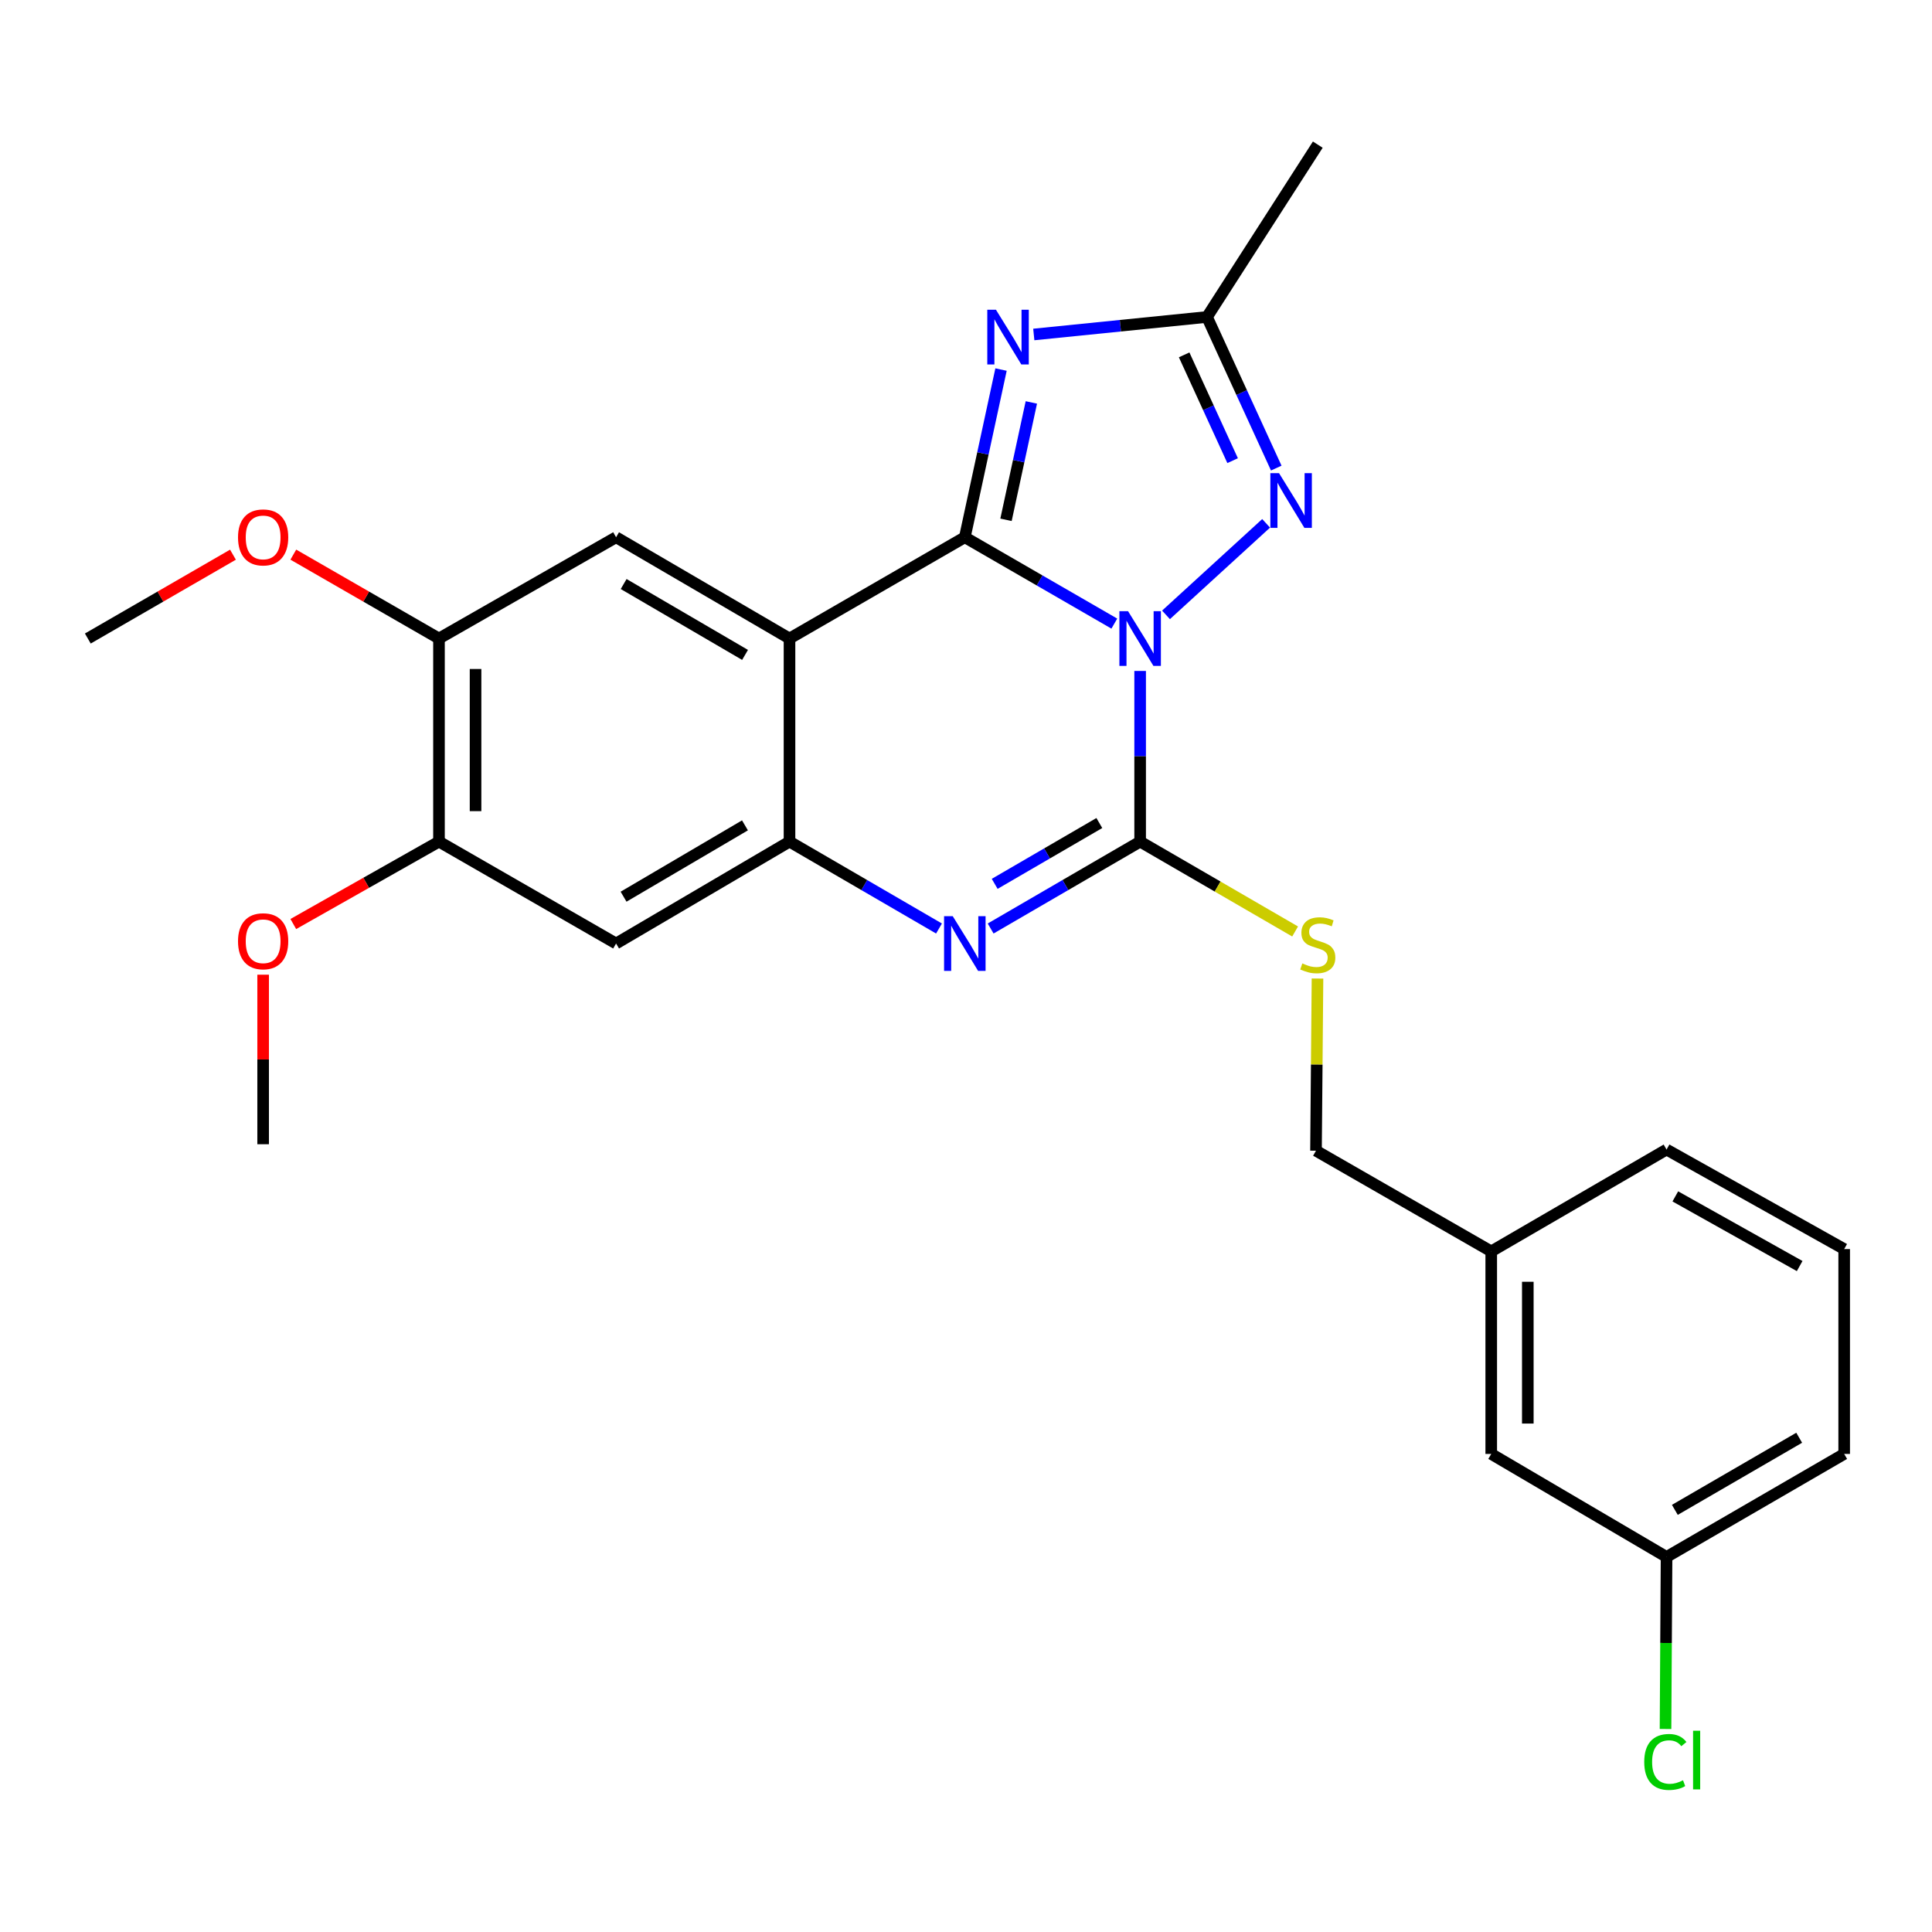 <?xml version='1.0' encoding='iso-8859-1'?>
<svg version='1.1' baseProfile='full'
              xmlns='http://www.w3.org/2000/svg'
                      xmlns:rdkit='http://www.rdkit.org/xml'
                      xmlns:xlink='http://www.w3.org/1999/xlink'
                  xml:space='preserve'
width='1000px' height='1000px' viewBox='0 0 1000 1000'>
<!-- END OF HEADER -->
<rect style='opacity:1.0;fill:#FFFFFF;stroke:none' width='1000' height='1000' x='0' y='0'> </rect>
<path class='bond-0' d='M 576.773,322.78 L 538.082,300.43' style='fill:none;fill-rule:evenodd;stroke:#0000FF;stroke-width:6px;stroke-linecap:butt;stroke-linejoin:miter;stroke-opacity:1' />
<path class='bond-0' d='M 538.082,300.43 L 499.39,278.079' style='fill:none;fill-rule:evenodd;stroke:#000000;stroke-width:6px;stroke-linecap:butt;stroke-linejoin:miter;stroke-opacity:1' />
<path class='bond-1' d='M 590.133,347.285 L 590.133,391.451' style='fill:none;fill-rule:evenodd;stroke:#0000FF;stroke-width:6px;stroke-linecap:butt;stroke-linejoin:miter;stroke-opacity:1' />
<path class='bond-1' d='M 590.133,391.451 L 590.133,435.617' style='fill:none;fill-rule:evenodd;stroke:#000000;stroke-width:6px;stroke-linecap:butt;stroke-linejoin:miter;stroke-opacity:1' />
<path class='bond-5' d='M 603.52,318.258 L 655.343,270.878' style='fill:none;fill-rule:evenodd;stroke:#0000FF;stroke-width:6px;stroke-linecap:butt;stroke-linejoin:miter;stroke-opacity:1' />
<path class='bond-2' d='M 499.39,278.079 L 408.647,330.497' style='fill:none;fill-rule:evenodd;stroke:#000000;stroke-width:6px;stroke-linecap:butt;stroke-linejoin:miter;stroke-opacity:1' />
<path class='bond-3' d='M 499.39,278.079 L 508.76,234.681' style='fill:none;fill-rule:evenodd;stroke:#000000;stroke-width:6px;stroke-linecap:butt;stroke-linejoin:miter;stroke-opacity:1' />
<path class='bond-3' d='M 508.76,234.681 L 518.131,191.284' style='fill:none;fill-rule:evenodd;stroke:#0000FF;stroke-width:6px;stroke-linecap:butt;stroke-linejoin:miter;stroke-opacity:1' />
<path class='bond-3' d='M 520.706,269.055 L 527.265,238.677' style='fill:none;fill-rule:evenodd;stroke:#000000;stroke-width:6px;stroke-linecap:butt;stroke-linejoin:miter;stroke-opacity:1' />
<path class='bond-3' d='M 527.265,238.677 L 533.824,208.298' style='fill:none;fill-rule:evenodd;stroke:#0000FF;stroke-width:6px;stroke-linecap:butt;stroke-linejoin:miter;stroke-opacity:1' />
<path class='bond-4' d='M 590.133,435.617 L 551.443,458.105' style='fill:none;fill-rule:evenodd;stroke:#000000;stroke-width:6px;stroke-linecap:butt;stroke-linejoin:miter;stroke-opacity:1' />
<path class='bond-4' d='M 551.443,458.105 L 512.754,480.594' style='fill:none;fill-rule:evenodd;stroke:#0000FF;stroke-width:6px;stroke-linecap:butt;stroke-linejoin:miter;stroke-opacity:1' />
<path class='bond-4' d='M 569.013,425.997 L 541.93,441.738' style='fill:none;fill-rule:evenodd;stroke:#000000;stroke-width:6px;stroke-linecap:butt;stroke-linejoin:miter;stroke-opacity:1' />
<path class='bond-4' d='M 541.93,441.738 L 514.847,457.48' style='fill:none;fill-rule:evenodd;stroke:#0000FF;stroke-width:6px;stroke-linecap:butt;stroke-linejoin:miter;stroke-opacity:1' />
<path class='bond-10' d='M 590.133,435.617 L 630.24,458.875' style='fill:none;fill-rule:evenodd;stroke:#000000;stroke-width:6px;stroke-linecap:butt;stroke-linejoin:miter;stroke-opacity:1' />
<path class='bond-10' d='M 630.24,458.875 L 670.348,482.133' style='fill:none;fill-rule:evenodd;stroke:#CCCC00;stroke-width:6px;stroke-linecap:butt;stroke-linejoin:miter;stroke-opacity:1' />
<path class='bond-8' d='M 408.647,330.497 L 318.882,278.079' style='fill:none;fill-rule:evenodd;stroke:#000000;stroke-width:6px;stroke-linecap:butt;stroke-linejoin:miter;stroke-opacity:1' />
<path class='bond-8' d='M 385.636,338.982 L 322.801,302.29' style='fill:none;fill-rule:evenodd;stroke:#000000;stroke-width:6px;stroke-linecap:butt;stroke-linejoin:miter;stroke-opacity:1' />
<path class='bond-27' d='M 408.647,330.497 L 408.647,435.617' style='fill:none;fill-rule:evenodd;stroke:#000000;stroke-width:6px;stroke-linecap:butt;stroke-linejoin:miter;stroke-opacity:1' />
<path class='bond-26' d='M 535.088,173.126 L 579.917,168.594' style='fill:none;fill-rule:evenodd;stroke:#0000FF;stroke-width:6px;stroke-linecap:butt;stroke-linejoin:miter;stroke-opacity:1' />
<path class='bond-26' d='M 579.917,168.594 L 624.745,164.062' style='fill:none;fill-rule:evenodd;stroke:#000000;stroke-width:6px;stroke-linecap:butt;stroke-linejoin:miter;stroke-opacity:1' />
<path class='bond-6' d='M 486.026,480.594 L 447.337,458.105' style='fill:none;fill-rule:evenodd;stroke:#0000FF;stroke-width:6px;stroke-linecap:butt;stroke-linejoin:miter;stroke-opacity:1' />
<path class='bond-6' d='M 447.337,458.105 L 408.647,435.617' style='fill:none;fill-rule:evenodd;stroke:#000000;stroke-width:6px;stroke-linecap:butt;stroke-linejoin:miter;stroke-opacity:1' />
<path class='bond-7' d='M 660.59,242.281 L 642.668,203.171' style='fill:none;fill-rule:evenodd;stroke:#0000FF;stroke-width:6px;stroke-linecap:butt;stroke-linejoin:miter;stroke-opacity:1' />
<path class='bond-7' d='M 642.668,203.171 L 624.745,164.062' style='fill:none;fill-rule:evenodd;stroke:#000000;stroke-width:6px;stroke-linecap:butt;stroke-linejoin:miter;stroke-opacity:1' />
<path class='bond-7' d='M 638.003,238.435 L 625.458,211.058' style='fill:none;fill-rule:evenodd;stroke:#0000FF;stroke-width:6px;stroke-linecap:butt;stroke-linejoin:miter;stroke-opacity:1' />
<path class='bond-7' d='M 625.458,211.058 L 612.912,183.681' style='fill:none;fill-rule:evenodd;stroke:#000000;stroke-width:6px;stroke-linecap:butt;stroke-linejoin:miter;stroke-opacity:1' />
<path class='bond-9' d='M 408.647,435.617 L 318.882,488.361' style='fill:none;fill-rule:evenodd;stroke:#000000;stroke-width:6px;stroke-linecap:butt;stroke-linejoin:miter;stroke-opacity:1' />
<path class='bond-9' d='M 385.592,427.207 L 322.756,464.128' style='fill:none;fill-rule:evenodd;stroke:#000000;stroke-width:6px;stroke-linecap:butt;stroke-linejoin:miter;stroke-opacity:1' />
<path class='bond-20' d='M 624.745,164.062 L 682.085,74.865' style='fill:none;fill-rule:evenodd;stroke:#000000;stroke-width:6px;stroke-linecap:butt;stroke-linejoin:miter;stroke-opacity:1' />
<path class='bond-11' d='M 318.882,278.079 L 227.214,330.497' style='fill:none;fill-rule:evenodd;stroke:#000000;stroke-width:6px;stroke-linecap:butt;stroke-linejoin:miter;stroke-opacity:1' />
<path class='bond-12' d='M 318.882,488.361 L 227.214,435.617' style='fill:none;fill-rule:evenodd;stroke:#000000;stroke-width:6px;stroke-linecap:butt;stroke-linejoin:miter;stroke-opacity:1' />
<path class='bond-13' d='M 681.933,506.487 L 681.546,551.046' style='fill:none;fill-rule:evenodd;stroke:#CCCC00;stroke-width:6px;stroke-linecap:butt;stroke-linejoin:miter;stroke-opacity:1' />
<path class='bond-13' d='M 681.546,551.046 L 681.16,595.606' style='fill:none;fill-rule:evenodd;stroke:#000000;stroke-width:6px;stroke-linecap:butt;stroke-linejoin:miter;stroke-opacity:1' />
<path class='bond-17' d='M 227.214,330.497 L 189.519,308.788' style='fill:none;fill-rule:evenodd;stroke:#000000;stroke-width:6px;stroke-linecap:butt;stroke-linejoin:miter;stroke-opacity:1' />
<path class='bond-17' d='M 189.519,308.788 L 151.823,287.078' style='fill:none;fill-rule:evenodd;stroke:#FF0000;stroke-width:6px;stroke-linecap:butt;stroke-linejoin:miter;stroke-opacity:1' />
<path class='bond-28' d='M 227.214,330.497 L 227.214,435.617' style='fill:none;fill-rule:evenodd;stroke:#000000;stroke-width:6px;stroke-linecap:butt;stroke-linejoin:miter;stroke-opacity:1' />
<path class='bond-28' d='M 246.145,346.265 L 246.145,419.849' style='fill:none;fill-rule:evenodd;stroke:#000000;stroke-width:6px;stroke-linecap:butt;stroke-linejoin:miter;stroke-opacity:1' />
<path class='bond-18' d='M 227.214,435.617 L 189.513,456.947' style='fill:none;fill-rule:evenodd;stroke:#000000;stroke-width:6px;stroke-linecap:butt;stroke-linejoin:miter;stroke-opacity:1' />
<path class='bond-18' d='M 189.513,456.947 L 151.812,478.276' style='fill:none;fill-rule:evenodd;stroke:#FF0000;stroke-width:6px;stroke-linecap:butt;stroke-linejoin:miter;stroke-opacity:1' />
<path class='bond-16' d='M 681.16,595.606 L 771.861,647.719' style='fill:none;fill-rule:evenodd;stroke:#000000;stroke-width:6px;stroke-linecap:butt;stroke-linejoin:miter;stroke-opacity:1' />
<path class='bond-14' d='M 771.861,752.555 L 771.861,647.719' style='fill:none;fill-rule:evenodd;stroke:#000000;stroke-width:6px;stroke-linecap:butt;stroke-linejoin:miter;stroke-opacity:1' />
<path class='bond-14' d='M 790.792,736.83 L 790.792,663.444' style='fill:none;fill-rule:evenodd;stroke:#000000;stroke-width:6px;stroke-linecap:butt;stroke-linejoin:miter;stroke-opacity:1' />
<path class='bond-15' d='M 771.861,752.555 L 862.604,805.877' style='fill:none;fill-rule:evenodd;stroke:#000000;stroke-width:6px;stroke-linecap:butt;stroke-linejoin:miter;stroke-opacity:1' />
<path class='bond-19' d='M 862.604,805.877 L 862.336,850.399' style='fill:none;fill-rule:evenodd;stroke:#000000;stroke-width:6px;stroke-linecap:butt;stroke-linejoin:miter;stroke-opacity:1' />
<path class='bond-19' d='M 862.336,850.399 L 862.069,894.92' style='fill:none;fill-rule:evenodd;stroke:#00CC00;stroke-width:6px;stroke-linecap:butt;stroke-linejoin:miter;stroke-opacity:1' />
<path class='bond-29' d='M 862.604,805.877 L 954.545,752.555' style='fill:none;fill-rule:evenodd;stroke:#000000;stroke-width:6px;stroke-linecap:butt;stroke-linejoin:miter;stroke-opacity:1' />
<path class='bond-29' d='M 866.897,781.503 L 931.257,744.177' style='fill:none;fill-rule:evenodd;stroke:#000000;stroke-width:6px;stroke-linecap:butt;stroke-linejoin:miter;stroke-opacity:1' />
<path class='bond-23' d='M 771.861,647.719 L 862.604,595.006' style='fill:none;fill-rule:evenodd;stroke:#000000;stroke-width:6px;stroke-linecap:butt;stroke-linejoin:miter;stroke-opacity:1' />
<path class='bond-25' d='M 120.578,287.102 L 83.016,308.8' style='fill:none;fill-rule:evenodd;stroke:#FF0000;stroke-width:6px;stroke-linecap:butt;stroke-linejoin:miter;stroke-opacity:1' />
<path class='bond-25' d='M 83.016,308.8 L 45.455,330.497' style='fill:none;fill-rule:evenodd;stroke:#000000;stroke-width:6px;stroke-linecap:butt;stroke-linejoin:miter;stroke-opacity:1' />
<path class='bond-24' d='M 136.197,504.498 L 136.197,548.375' style='fill:none;fill-rule:evenodd;stroke:#FF0000;stroke-width:6px;stroke-linecap:butt;stroke-linejoin:miter;stroke-opacity:1' />
<path class='bond-24' d='M 136.197,548.375 L 136.197,592.251' style='fill:none;fill-rule:evenodd;stroke:#000000;stroke-width:6px;stroke-linecap:butt;stroke-linejoin:miter;stroke-opacity:1' />
<path class='bond-21' d='M 954.545,646.52 L 862.604,595.006' style='fill:none;fill-rule:evenodd;stroke:#000000;stroke-width:6px;stroke-linecap:butt;stroke-linejoin:miter;stroke-opacity:1' />
<path class='bond-21' d='M 931.501,655.308 L 867.142,619.249' style='fill:none;fill-rule:evenodd;stroke:#000000;stroke-width:6px;stroke-linecap:butt;stroke-linejoin:miter;stroke-opacity:1' />
<path class='bond-22' d='M 954.545,646.52 L 954.545,752.555' style='fill:none;fill-rule:evenodd;stroke:#000000;stroke-width:6px;stroke-linecap:butt;stroke-linejoin:miter;stroke-opacity:1' />
<path  class='atom-0' d='M 583.873 316.337
L 593.153 331.337
Q 594.073 332.817, 595.553 335.497
Q 597.033 338.177, 597.113 338.337
L 597.113 316.337
L 600.873 316.337
L 600.873 344.657
L 596.993 344.657
L 587.033 328.257
Q 585.873 326.337, 584.633 324.137
Q 583.433 321.937, 583.073 321.257
L 583.073 344.657
L 579.393 344.657
L 579.393 316.337
L 583.873 316.337
' fill='#0000FF'/>
<path  class='atom-4' d='M 515.5 160.314
L 524.78 175.314
Q 525.7 176.794, 527.18 179.474
Q 528.66 182.154, 528.74 182.314
L 528.74 160.314
L 532.5 160.314
L 532.5 188.634
L 528.62 188.634
L 518.66 172.234
Q 517.5 170.314, 516.26 168.114
Q 515.06 165.914, 514.7 165.234
L 514.7 188.634
L 511.02 188.634
L 511.02 160.314
L 515.5 160.314
' fill='#0000FF'/>
<path  class='atom-5' d='M 493.13 474.201
L 502.41 489.201
Q 503.33 490.681, 504.81 493.361
Q 506.29 496.041, 506.37 496.201
L 506.37 474.201
L 510.13 474.201
L 510.13 502.521
L 506.25 502.521
L 496.29 486.121
Q 495.13 484.201, 493.89 482.001
Q 492.69 479.801, 492.33 479.121
L 492.33 502.521
L 488.65 502.521
L 488.65 474.201
L 493.13 474.201
' fill='#0000FF'/>
<path  class='atom-6' d='M 662.016 244.894
L 671.296 259.894
Q 672.216 261.374, 673.696 264.054
Q 675.176 266.734, 675.256 266.894
L 675.256 244.894
L 679.016 244.894
L 679.016 273.214
L 675.136 273.214
L 665.176 256.814
Q 664.016 254.894, 662.776 252.694
Q 661.576 250.494, 661.216 249.814
L 661.216 273.214
L 657.536 273.214
L 657.536 244.894
L 662.016 244.894
' fill='#0000FF'/>
<path  class='atom-11' d='M 674.085 498.66
Q 674.405 498.78, 675.725 499.34
Q 677.045 499.9, 678.485 500.26
Q 679.965 500.58, 681.405 500.58
Q 684.085 500.58, 685.645 499.3
Q 687.205 497.98, 687.205 495.7
Q 687.205 494.14, 686.405 493.18
Q 685.645 492.22, 684.445 491.7
Q 683.245 491.18, 681.245 490.58
Q 678.725 489.82, 677.205 489.1
Q 675.725 488.38, 674.645 486.86
Q 673.605 485.34, 673.605 482.78
Q 673.605 479.22, 676.005 477.02
Q 678.445 474.82, 683.245 474.82
Q 686.525 474.82, 690.245 476.38
L 689.325 479.46
Q 685.925 478.06, 683.365 478.06
Q 680.605 478.06, 679.085 479.22
Q 677.565 480.34, 677.605 482.3
Q 677.605 483.82, 678.365 484.74
Q 679.165 485.66, 680.285 486.18
Q 681.445 486.7, 683.365 487.3
Q 685.925 488.1, 687.445 488.9
Q 688.965 489.7, 690.045 491.34
Q 691.165 492.94, 691.165 495.7
Q 691.165 499.62, 688.525 501.74
Q 685.925 503.82, 681.565 503.82
Q 679.045 503.82, 677.125 503.26
Q 675.245 502.74, 673.005 501.82
L 674.085 498.66
' fill='#CCCC00'/>
<path  class='atom-18' d='M 123.197 278.159
Q 123.197 271.359, 126.557 267.559
Q 129.917 263.759, 136.197 263.759
Q 142.477 263.759, 145.837 267.559
Q 149.197 271.359, 149.197 278.159
Q 149.197 285.039, 145.797 288.959
Q 142.397 292.839, 136.197 292.839
Q 129.957 292.839, 126.557 288.959
Q 123.197 285.079, 123.197 278.159
M 136.197 289.639
Q 140.517 289.639, 142.837 286.759
Q 145.197 283.839, 145.197 278.159
Q 145.197 272.599, 142.837 269.799
Q 140.517 266.959, 136.197 266.959
Q 131.877 266.959, 129.517 269.759
Q 127.197 272.559, 127.197 278.159
Q 127.197 283.879, 129.517 286.759
Q 131.877 289.639, 136.197 289.639
' fill='#FF0000'/>
<path  class='atom-19' d='M 123.197 487.19
Q 123.197 480.39, 126.557 476.59
Q 129.917 472.79, 136.197 472.79
Q 142.477 472.79, 145.837 476.59
Q 149.197 480.39, 149.197 487.19
Q 149.197 494.07, 145.797 497.99
Q 142.397 501.87, 136.197 501.87
Q 129.957 501.87, 126.557 497.99
Q 123.197 494.11, 123.197 487.19
M 136.197 498.67
Q 140.517 498.67, 142.837 495.79
Q 145.197 492.87, 145.197 487.19
Q 145.197 481.63, 142.837 478.83
Q 140.517 475.99, 136.197 475.99
Q 131.877 475.99, 129.517 478.79
Q 127.197 481.59, 127.197 487.19
Q 127.197 492.91, 129.517 495.79
Q 131.877 498.67, 136.197 498.67
' fill='#FF0000'/>
<path  class='atom-20' d='M 851.053 911.988
Q 851.053 904.948, 854.333 901.268
Q 857.653 897.548, 863.933 897.548
Q 869.773 897.548, 872.893 901.668
L 870.253 903.828
Q 867.973 900.828, 863.933 900.828
Q 859.653 900.828, 857.373 903.708
Q 855.133 906.548, 855.133 911.988
Q 855.133 917.588, 857.453 920.468
Q 859.813 923.348, 864.373 923.348
Q 867.493 923.348, 871.133 921.468
L 872.253 924.468
Q 870.773 925.428, 868.533 925.988
Q 866.293 926.548, 863.813 926.548
Q 857.653 926.548, 854.333 922.788
Q 851.053 919.028, 851.053 911.988
' fill='#00CC00'/>
<path  class='atom-20' d='M 876.333 895.828
L 880.013 895.828
L 880.013 926.188
L 876.333 926.188
L 876.333 895.828
' fill='#00CC00'/>
</svg>
